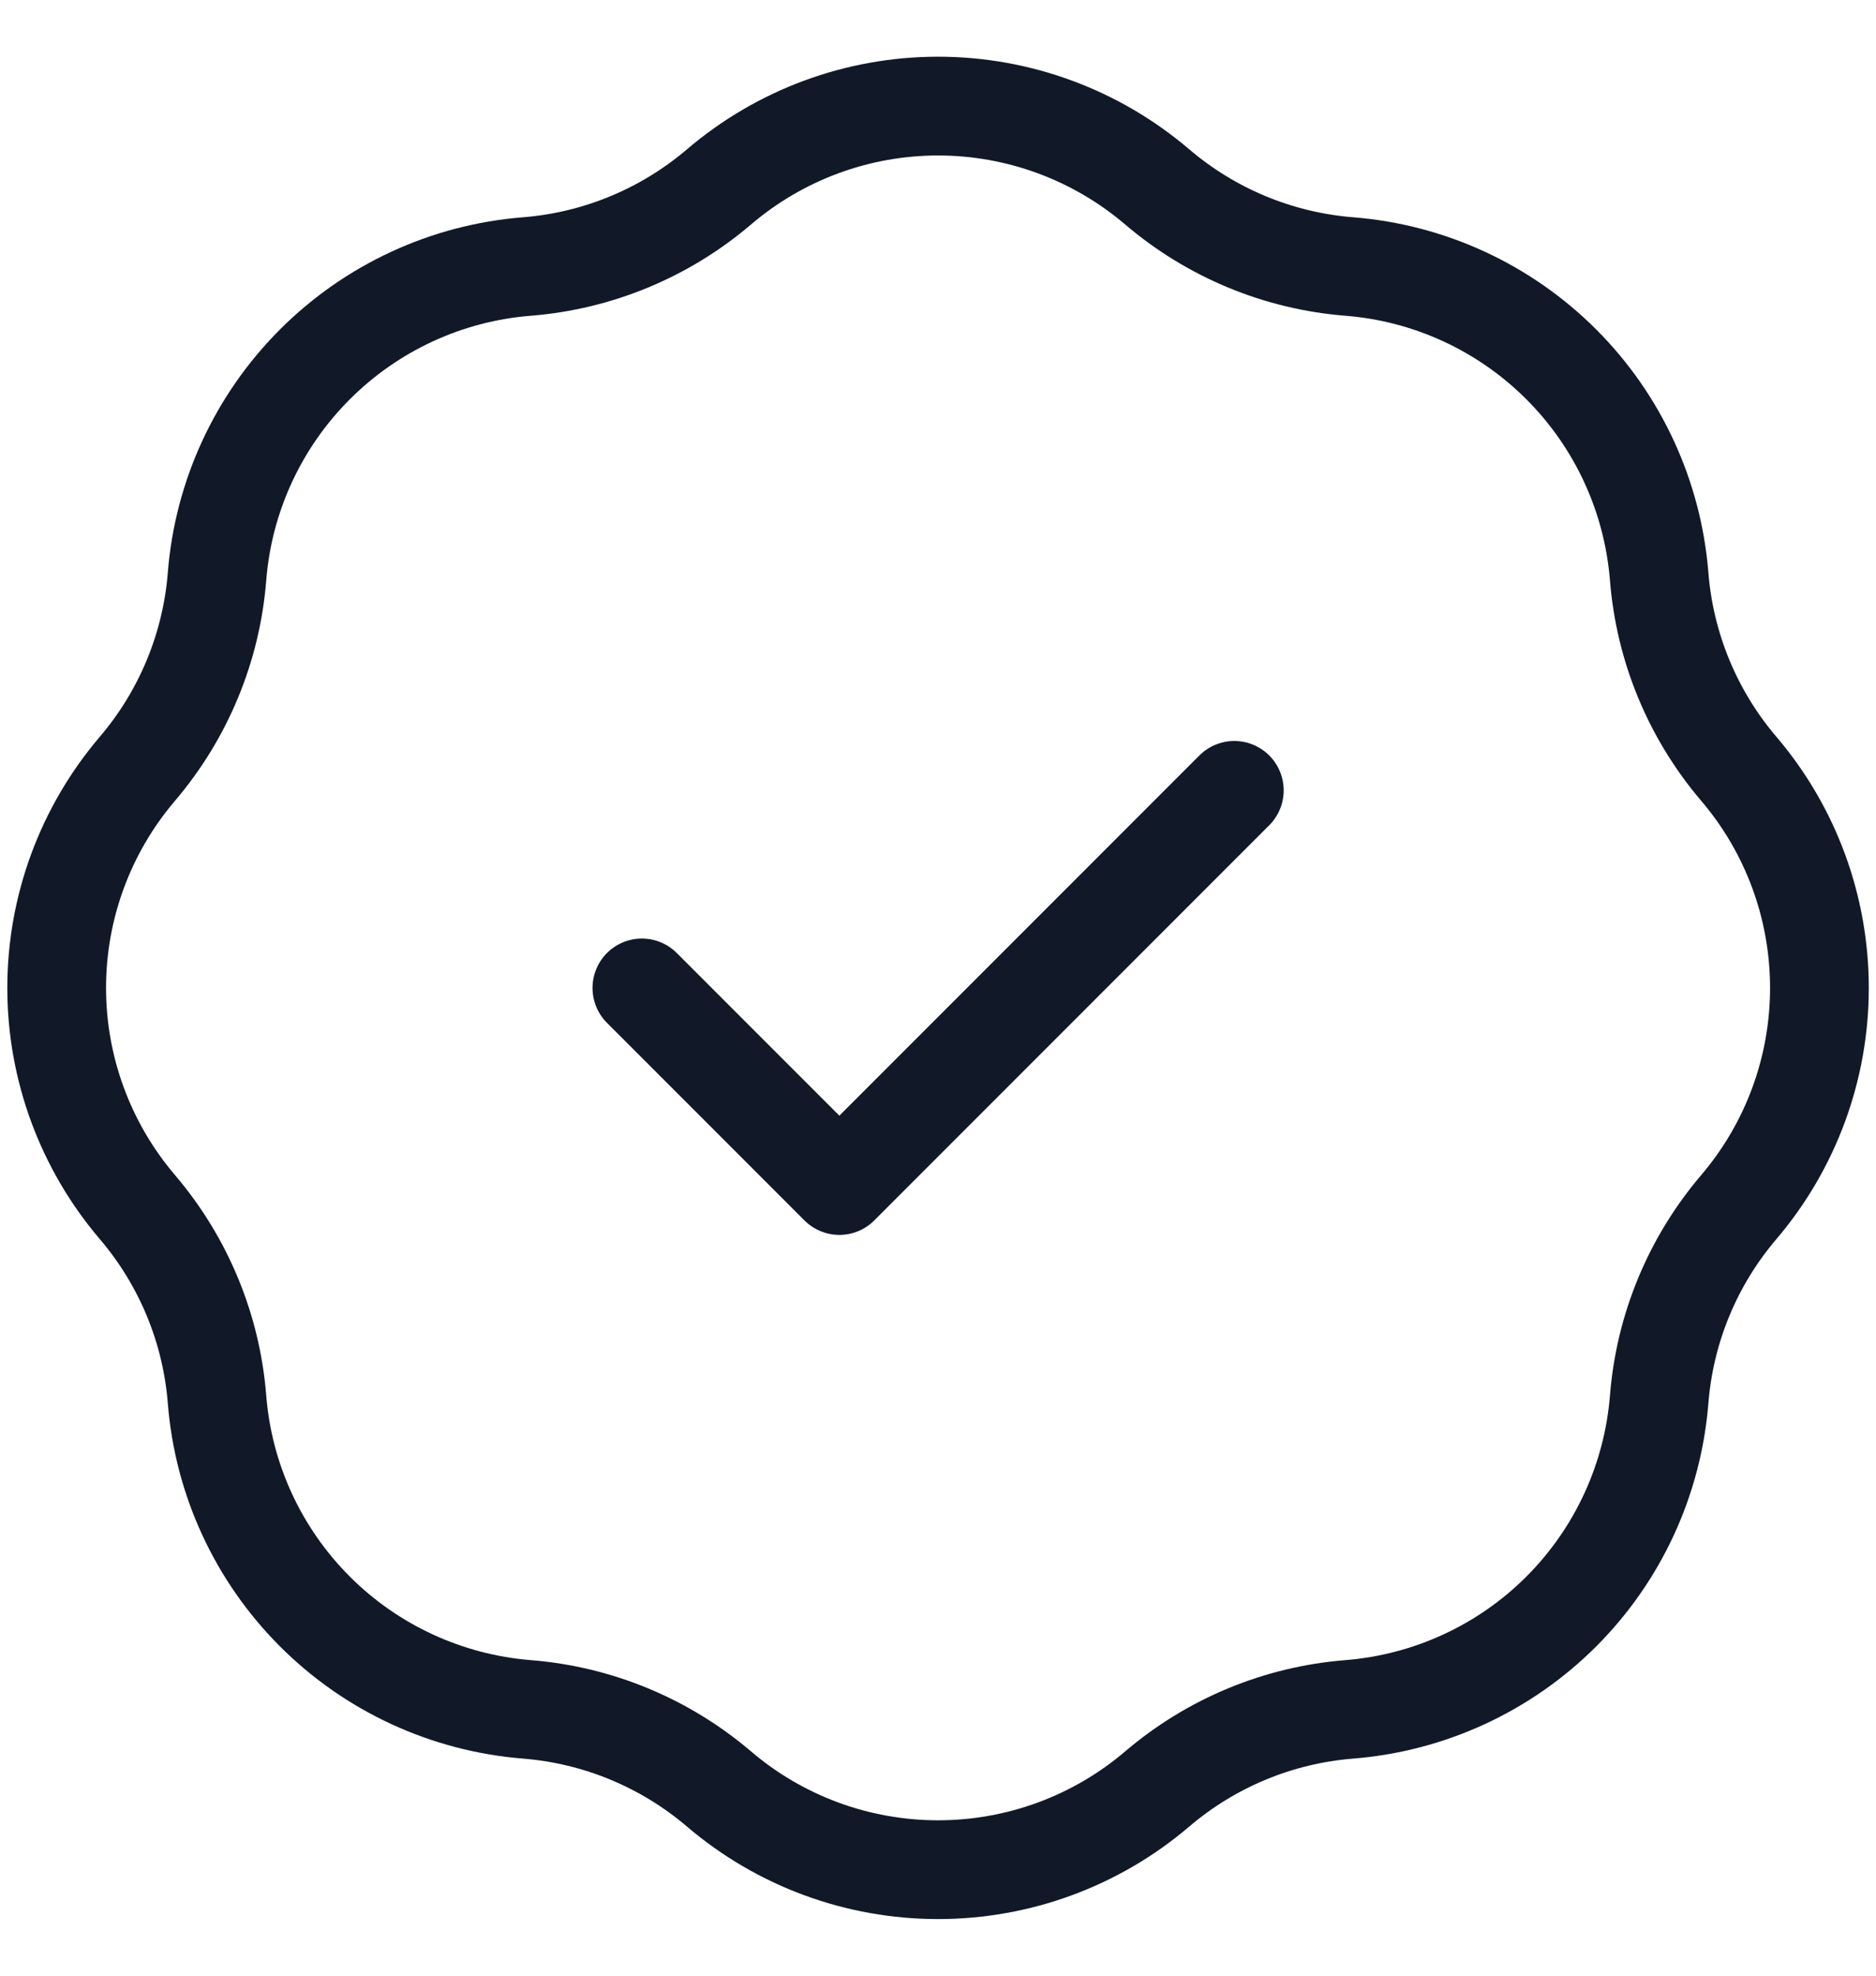 <svg width="19" height="20" viewBox="0 0 19 20" fill="none" xmlns="http://www.w3.org/2000/svg">
<path d="M6.501 10.001L8.501 12.001L12.501 8.001M5.336 2.698C6.053 2.641 6.734 2.359 7.282 1.892C7.901 1.364 8.687 1.074 9.501 1.074C10.314 1.074 11.101 1.364 11.72 1.892C12.268 2.359 12.948 2.641 13.666 2.698C14.477 2.762 15.238 3.114 15.813 3.689C16.388 4.264 16.739 5.025 16.804 5.836C16.861 6.553 17.143 7.234 17.61 7.782C18.138 8.401 18.427 9.187 18.427 10.001C18.427 10.814 18.138 11.601 17.61 12.22C17.143 12.768 16.861 13.448 16.804 14.166C16.739 14.977 16.388 15.738 15.813 16.313C15.238 16.888 14.477 17.239 13.666 17.304C12.948 17.361 12.268 17.643 11.72 18.11C11.101 18.638 10.314 18.927 9.501 18.927C8.687 18.927 7.901 18.638 7.282 18.11C6.734 17.643 6.053 17.361 5.336 17.304C4.525 17.239 3.764 16.888 3.189 16.313C2.614 15.738 2.262 14.977 2.198 14.166C2.141 13.448 1.859 12.768 1.392 12.22C0.864 11.601 0.574 10.814 0.574 10.001C0.574 9.187 0.864 8.401 1.392 7.782C1.859 7.234 2.141 6.553 2.198 5.836C2.262 5.025 2.614 4.264 3.189 3.689C3.764 3.114 4.525 2.762 5.336 2.698Z" stroke="#111928" stroke-linecap="round" stroke-linejoin="round"/>
</svg>
